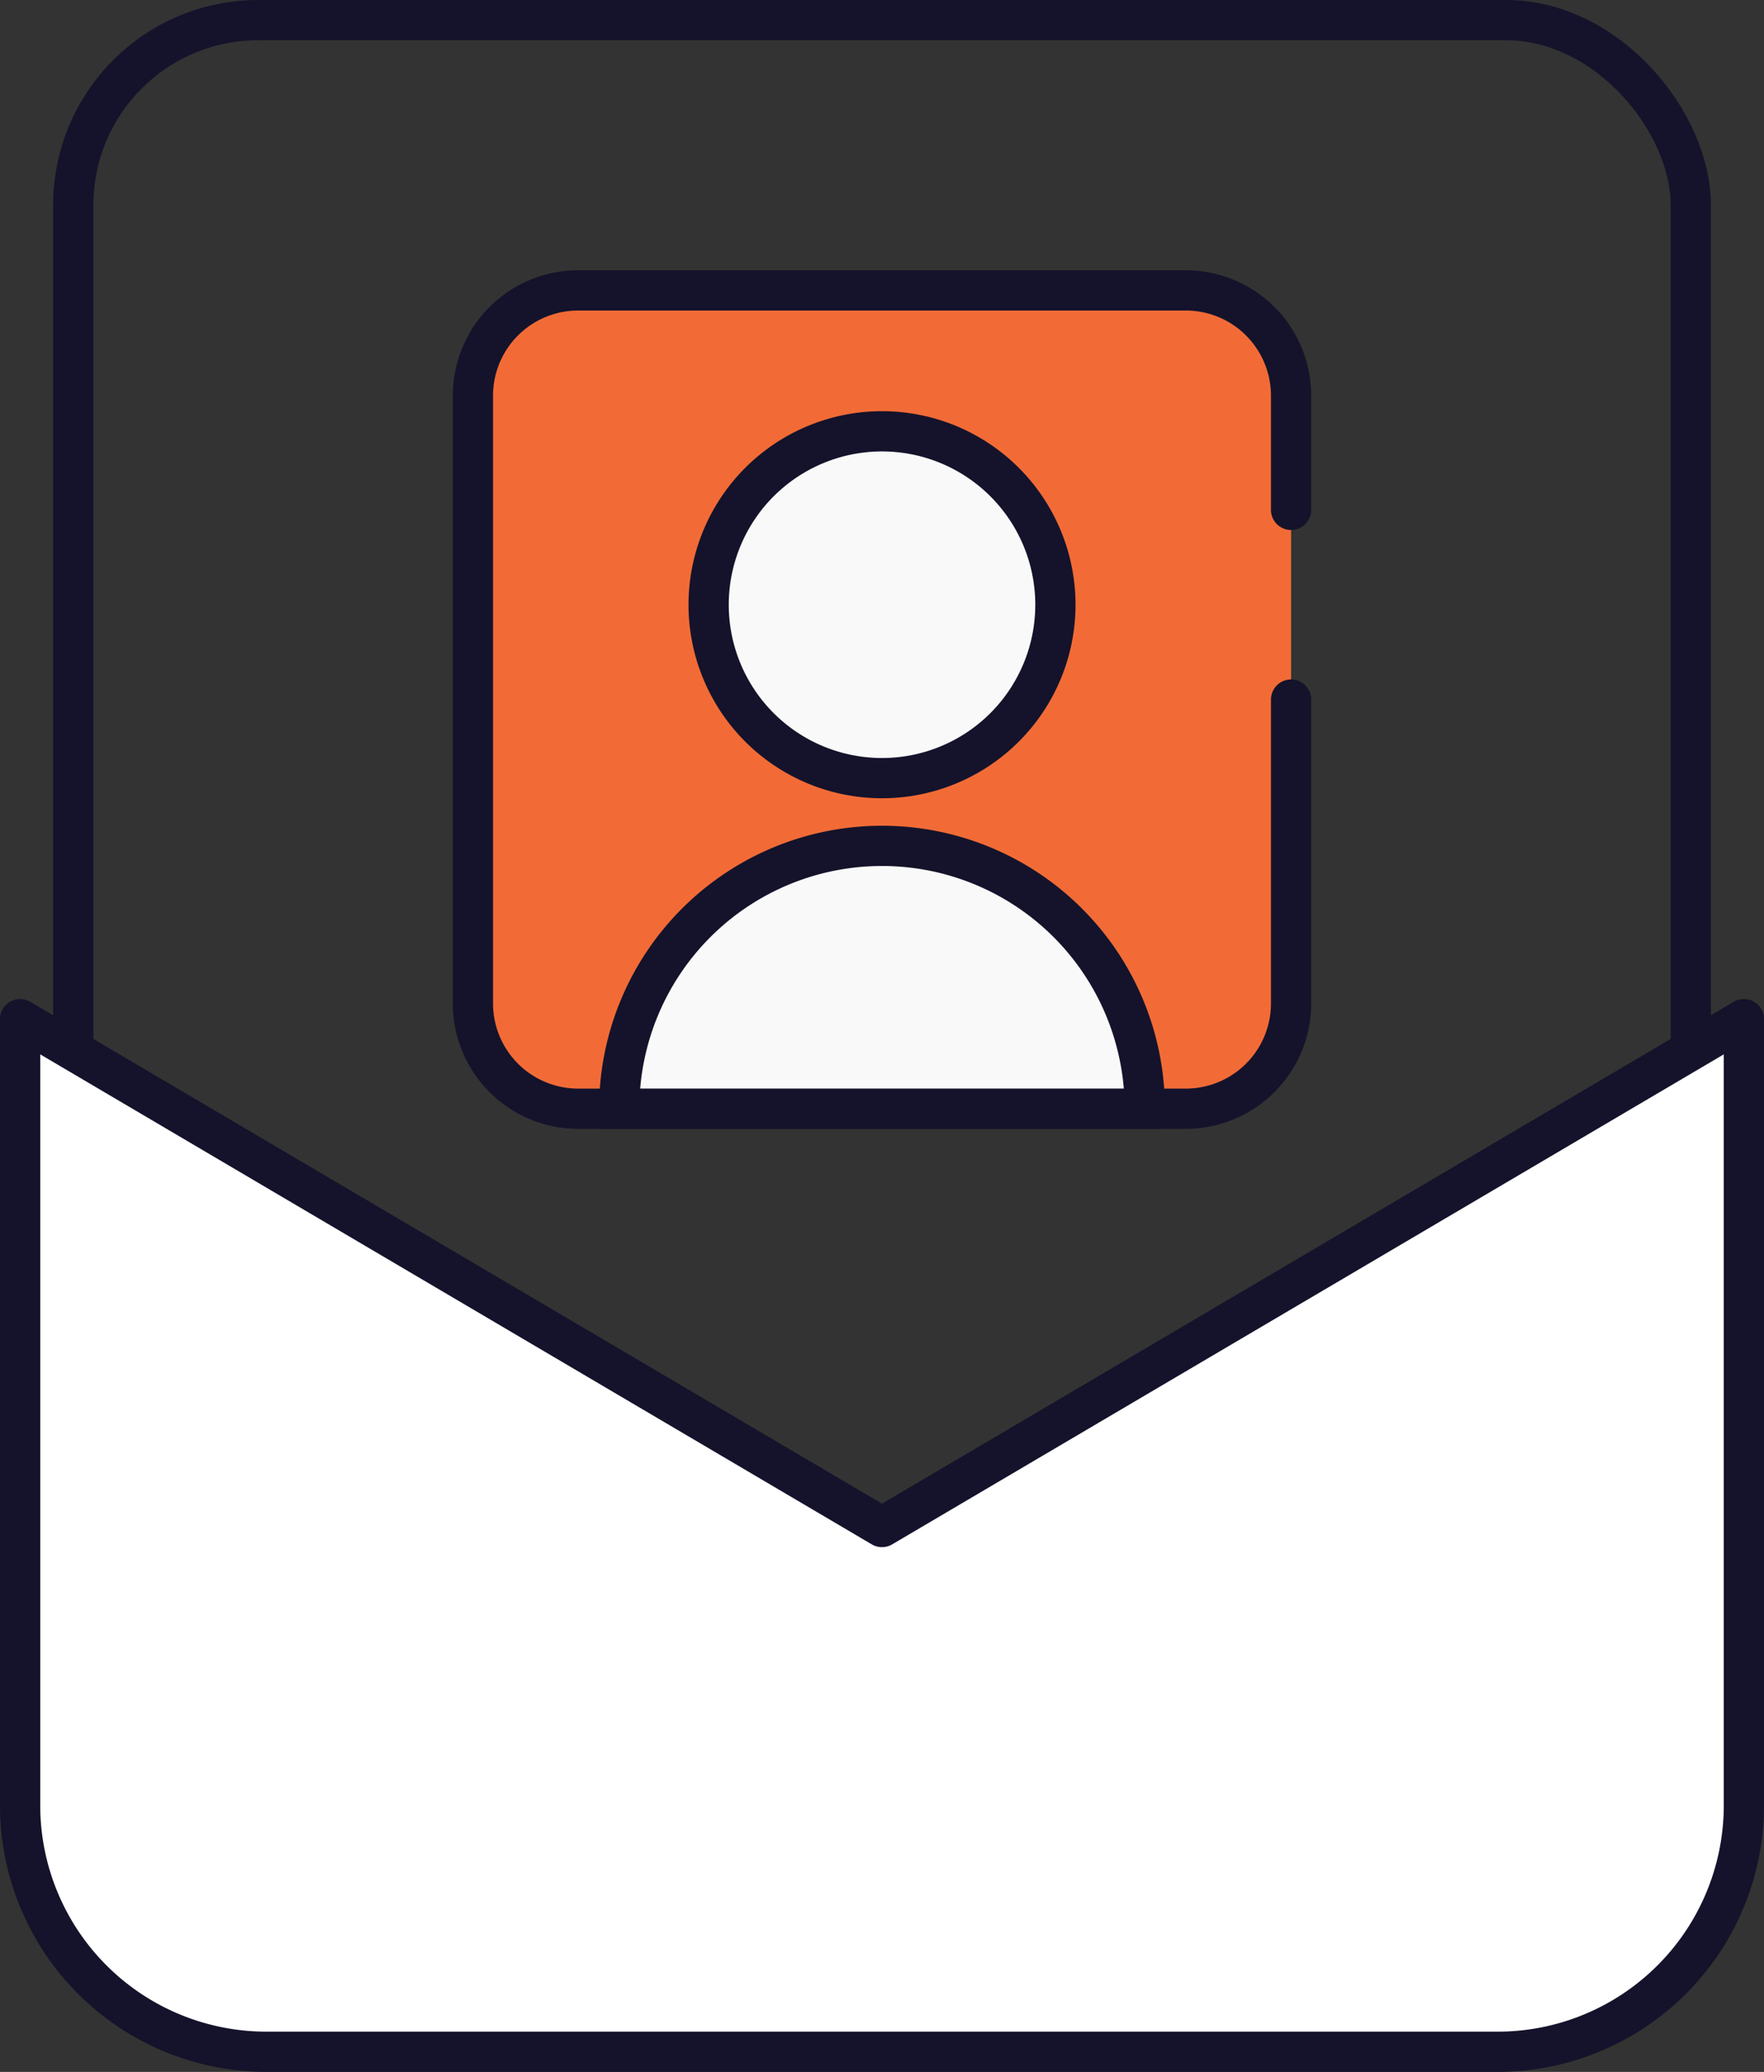 <svg xmlns="http://www.w3.org/2000/svg" width="87.672" height="102.957" viewBox="0 0 87.672 102.957">
  <rect x="0" y="0" width="87.672" height="102.957" fill="#333333" stroke="none"/>
  <g id="Icon-reception-avis" transform="translate(0.162 0.162)">
    <rect id="Rectangle_209" data-name="Rectangle 209" width="80.391" height="82.7" rx="9.193" transform="translate(3.479 0.838)" fill="none" stroke="#14132b" stroke-linecap="round" stroke-linejoin="round" stroke-width="2"/>
    <path id="Tracé_862" data-name="Tracé 862" d="M74.43,111.531H13.242A12.242,12.242,0,0,1,1,99.289V60.218L43.835,85.455,86.672,60.218V99.289A12.242,12.242,0,0,1,74.43,111.531Z" transform="translate(-0.162 -9.736)" fill="#fff" stroke="#14132b" stroke-linecap="round" stroke-linejoin="round" stroke-width="2"/>
    <path id="Tracé_863" data-name="Tracé 863" d="M68.508,37.353v15.1a5.232,5.232,0,0,1-5.232,5.232h-30.2a5.232,5.232,0,0,1-5.232-5.232v-30.2a5.232,5.232,0,0,1,5.232-5.232h30.2a5.232,5.232,0,0,1,5.232,5.232v5.674" transform="translate(-4.502 -2.752)" fill="#f26b36" stroke="#14132b" stroke-linecap="round" stroke-width="2"/>
    <path id="Tracé_865" data-name="Tracé 865" d="M41.819,33.99a8.617,8.617,0,1,1,8.616,8.617,8.617,8.617,0,0,1-8.616-8.617" transform="translate(-6.761 -4.102)" fill="#f9f9f9" stroke="#14132b" stroke-linecap="round" stroke-width="2"/>
    <path id="Tracé_866" data-name="Tracé 866" d="M62.639,63.007H36.519a13.06,13.06,0,1,1,26.12,0Z" transform="translate(-5.905 -8.076)" fill="#f9f9f9" stroke="#14132b" stroke-linecap="round" stroke-width="2"/>
  </g>
</svg>
